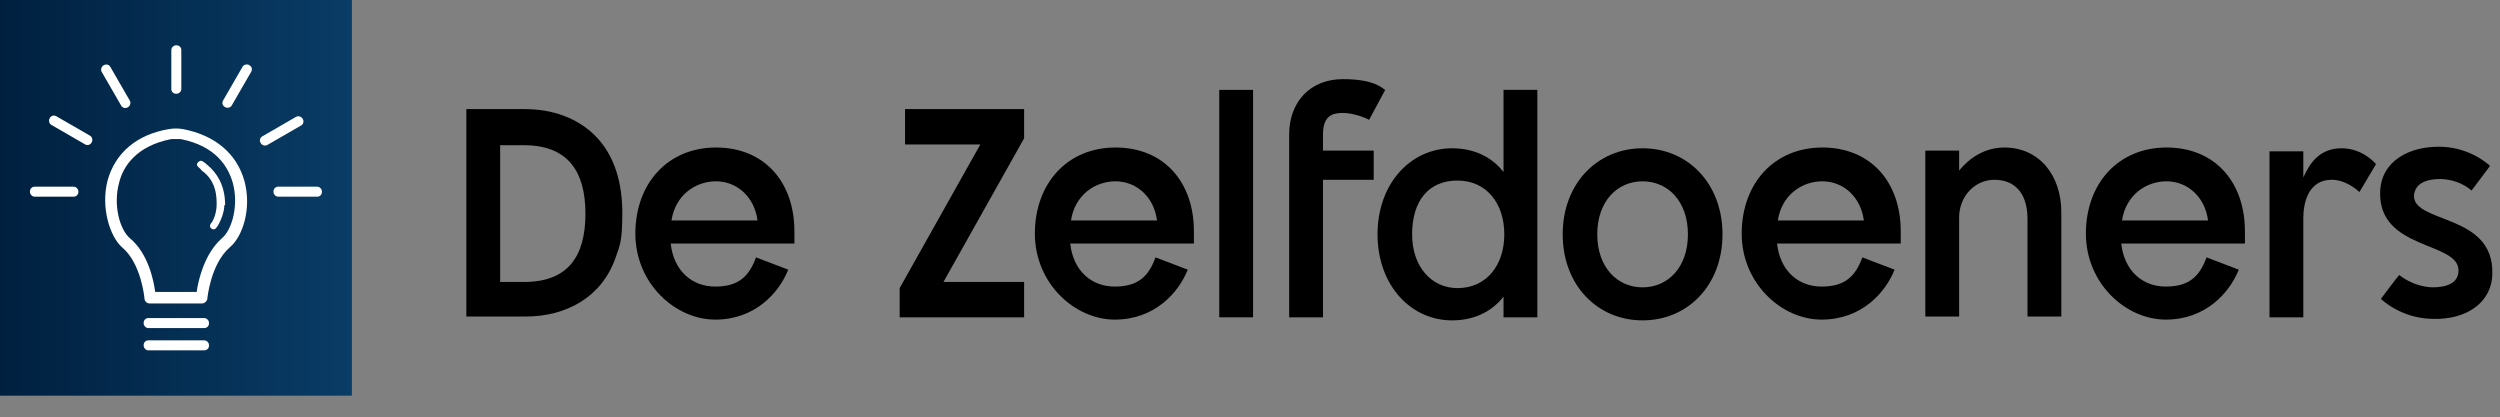 <?xml version="1.0" encoding="UTF-8"?>
<svg xmlns="http://www.w3.org/2000/svg" xmlns:xlink="http://www.w3.org/1999/xlink" id="Laag_1" data-name="Laag 1" version="1.1" viewBox="0 0 325.4 54.3">
  <rect x="0" y="0" width="325.4" height="54.3" fill="#808080" stroke="none"/>
  <defs>
    <linearGradient id="Naamloos_verloop_6" data-name="Naamloos verloop 6" x1="0" y1="25.7" x2="45.8" y2="25.7" gradientUnits="userSpaceOnUse">
      <stop offset="0" stop-color="#00203f"></stop>
      <stop offset="1" stop-color="#093c66"></stop>
    </linearGradient>
  </defs>
  <rect width="45.8" height="51.5" fill="url(#Naamloos_verloop_6)" stroke-width="0"></rect>
  <g>
    <path d="M60.6,14.2h7.7c3.7,0,6.8,1.2,9,3.3,2.8,2.7,3.7,6.5,3.7,10.2s-.3,4.2-.9,5.9c-1.8,5.1-6.4,7.6-11.7,7.6h-7.7V14.2ZM68.2,36.7c5.8,0,8-3.4,8-8.9s-2.3-8.9-8-8.9h-3.1v17.8h3.1Z" fill="#000" stroke-width="0"></path>
    <path d="M103.4,30.2v1.5h-16.1c.4,3.6,2.8,5.6,5.8,5.6s4.4-1.3,5.3-3.8l4.2,1.6c-1.2,3-4.3,6.5-9.5,6.5s-10.4-4.7-10.4-11.2,4.2-11.2,10.5-11.2,10.2,4.5,10.2,10.9ZM98.6,28.7c-.4-3.1-2.7-5.1-5.4-5.1s-5.3,1.8-5.8,5.1h11.2Z" fill="#000" stroke-width="0"></path>
    <path d="M117.7,14.2h15.6v3.8l-10.5,18.7h10.5v4.6h-16.2v-3.8l10.5-18.7h-9.8v-4.6Z" fill="#000" stroke-width="0"></path>
    <path d="M155.4,30.2v1.5h-16.1c.4,3.6,2.8,5.6,5.8,5.6s4.4-1.3,5.3-3.8l4.2,1.6c-1.2,3-4.3,6.5-9.5,6.5s-10.4-4.7-10.4-11.2,4.2-11.2,10.5-11.2,10.2,4.5,10.2,10.9ZM150.6,28.7c-.4-3.1-2.7-5.1-5.4-5.1s-5.3,1.8-5.8,5.1h11.2Z" fill="#000" stroke-width="0"></path>
    <path d="M158.7,11.7h4.4v29.6h-4.4V11.7Z" fill="#000" stroke-width="0"></path>
    <path d="M172.2,19.6h6.6v3.8h-6.6v17.9h-4.4v-23.8c0-4.2,2.7-7.2,7-7.2s5.2,1.3,5.5,1.4l-2.1,3.9c-.5-.3-2.1-.9-3.4-.9s-2.6.3-2.6,2.8v2.2Z" fill="#000" stroke-width="0"></path>
    <path d="M189,19.3c3.2,0,5.4,1.4,6.7,3.1v-10.7h4.4v29.6h-4.4v-2.7c-1.3,1.7-3.5,3.1-6.7,3.1-5.4,0-9.7-4.6-9.7-11.2s4.3-11.2,9.7-11.2ZM189.7,37.5c3.8,0,6.1-3,6.1-7s-2.3-7-6.1-7-5.9,2.7-5.9,7,2.6,7,5.9,7Z" fill="#000" stroke-width="0"></path>
    <path d="M203.4,30.5c0-6.6,4.5-11.2,10.4-11.2s10.4,4.6,10.4,11.2-4.5,11.2-10.4,11.2-10.4-4.6-10.4-11.2ZM219.7,30.5c0-4.3-2.6-6.9-5.9-6.9s-5.9,2.6-5.9,6.9,2.6,6.9,5.9,6.9,5.9-2.6,5.9-6.9Z" fill="#000" stroke-width="0"></path>
    <path d="M247.4,30.2v1.5h-16.1c.4,3.6,2.8,5.6,5.8,5.6s4.4-1.3,5.3-3.8l4.2,1.6c-1.2,3-4.3,6.5-9.5,6.5s-10.4-4.7-10.4-11.2,4.2-11.2,10.5-11.2,10.2,4.5,10.2,10.9ZM242.6,28.7c-.4-3.1-2.7-5.1-5.4-5.1s-5.3,1.8-5.8,5.1h11.2Z" fill="#000" stroke-width="0"></path>
    <path d="M250.6,19.6h4.4v2.6c1.3-1.6,3.3-3,5.9-3,4.5,0,7.4,3.6,7.4,8.4v13.6h-4.4v-12.7c0-3.4-1.7-5.1-4.3-5.1s-4.6,2.2-4.6,4.9v12.9h-4.4v-21.6Z" fill="#000" stroke-width="0"></path>
    <path d="M292.2,30.2v1.5h-16.1c.4,3.6,2.8,5.6,5.8,5.6s4.4-1.3,5.3-3.8l4.2,1.6c-1.2,3-4.3,6.5-9.5,6.5s-10.4-4.7-10.4-11.2,4.2-11.2,10.5-11.2,10.2,4.5,10.2,10.9ZM287.4,28.7c-.4-3.1-2.7-5.1-5.4-5.1s-5.3,1.8-5.8,5.1h11.2Z" fill="#000" stroke-width="0"></path>
    <path d="M309.3,21.3l-2.2,3.7s-1.6-1.6-3.6-1.6c-3,0-3.7,2.9-3.7,5v12.9h-4.4v-21.6h4.4v3.4c.9-2,2.2-3.8,5-3.8s4.5,2.1,4.5,2.1Z" fill="#000" stroke-width="0"></path>
    <path d="M321.8,24.9s-1.4-1.5-4.1-1.6c-2.3,0-3.4.8-3.5,2.2,0,3.6,10.4,2.3,10.2,10.1,0,3.6-3.2,6.1-7.9,5.9-4.1-.1-6.6-2.6-6.6-2.6,0,0,2.3-3.1,2.4-3.1,0,0,1.7,1.5,4.3,1.6,1.8,0,3.4-.5,3.4-2.2,0-3.8-10.4-2.6-10.2-10.2.1-4.1,3.9-6,7.9-5.9,4,.1,6.4,2.5,6.4,2.5l-2.4,3.2Z" fill="#000" stroke-width="0"></path>
  </g>
  <g>
    <rect x="18.7" y="44.3" width="8.5" height="1.3" rx=".6" ry=".6" fill="#fff" stroke-width="0"></rect>
    <rect x="18.7" y="41.4" width="8.5" height="1.3" rx=".6" ry=".6" fill="#fff" stroke-width="0"></rect>
    <rect x="3.9" y="24.3" width="6.3" height="1.3" rx=".6" ry=".6" fill="#fff" stroke-width="0"></rect>
    <rect x="35.6" y="24.3" width="6.3" height="1.3" rx=".6" ry=".6" fill="#fff" stroke-width="0"></rect>
    <rect x="33.5" y="16.4" width="6.3" height="1.3" rx=".6" ry=".6" transform="translate(-3.6 20.6) rotate(-30)" fill="#fff" stroke-width="0"></rect>
    <rect x="27.7" y="10.6" width="6.3" height="1.3" rx=".6" ry=".6" transform="translate(5.7 32.3) rotate(-60)" fill="#fff" stroke-width="0"></rect>
    <rect x="19.8" y="8.5" width="6.3" height="1.3" rx=".6" ry=".6" transform="translate(13.8 32) rotate(-90)" fill="#fff" stroke-width="0"></rect>
    <rect x="11.8" y="10.6" width="6.3" height="1.3" rx=".6" ry=".6" transform="translate(12.8 29.8) rotate(-120)" fill="#fff" stroke-width="0"></rect>
    <rect x="6" y="16.4" width="6.3" height="1.3" rx=".6" ry=".6" transform="translate(8.6 36.3) rotate(-150)" fill="#fff" stroke-width="0"></rect>
    <path d="M26.2,39.5h-6.7c-.4,0-.7-.3-.7-.7,0,0-.4-4.5-2.9-6.6-1.6-1.4-2.8-5.2-1.9-8.7,1-3.6,3.8-6,8-6.7.6-.1,1.2-.1,1.8,0,4.2.8,7,3.2,8,6.7,1,3.6-.2,7.3-1.9,8.7h0c-2.5,2.2-2.9,6.6-2.9,6.6,0,.4-.4.7-.7.7ZM20.2,38h5.4c.2-1.5,1-5,3.3-7h0c1.3-1.1,2.2-4.3,1.4-7.2-.6-2.1-2.2-4.8-6.8-5.7-.4,0-.8,0-1.2,0-4.6.9-6.3,3.6-6.8,5.7-.8,2.9.1,6.1,1.4,7.2,2.4,2,3.1,5.5,3.3,7Z" fill="#fff" stroke-width="0"></path>
    <path d="M29.2,26.7c0,.7-.3,1.7-.8,2.6-.2.3-.4.7-.8.5-.4-.2-.3-.6,0-.9.4-.7.6-1.5.6-2.4,0-1.7-.4-3.1-1.8-4.2-.1,0-.2-.2-.3-.3-.3-.3-.7-.5-.3-.9.4-.4.7,0,1,.2,1.6,1.3,2.5,3,2.5,5.4Z" fill="#fff" stroke-width="0"></path>
  </g>
</svg>
